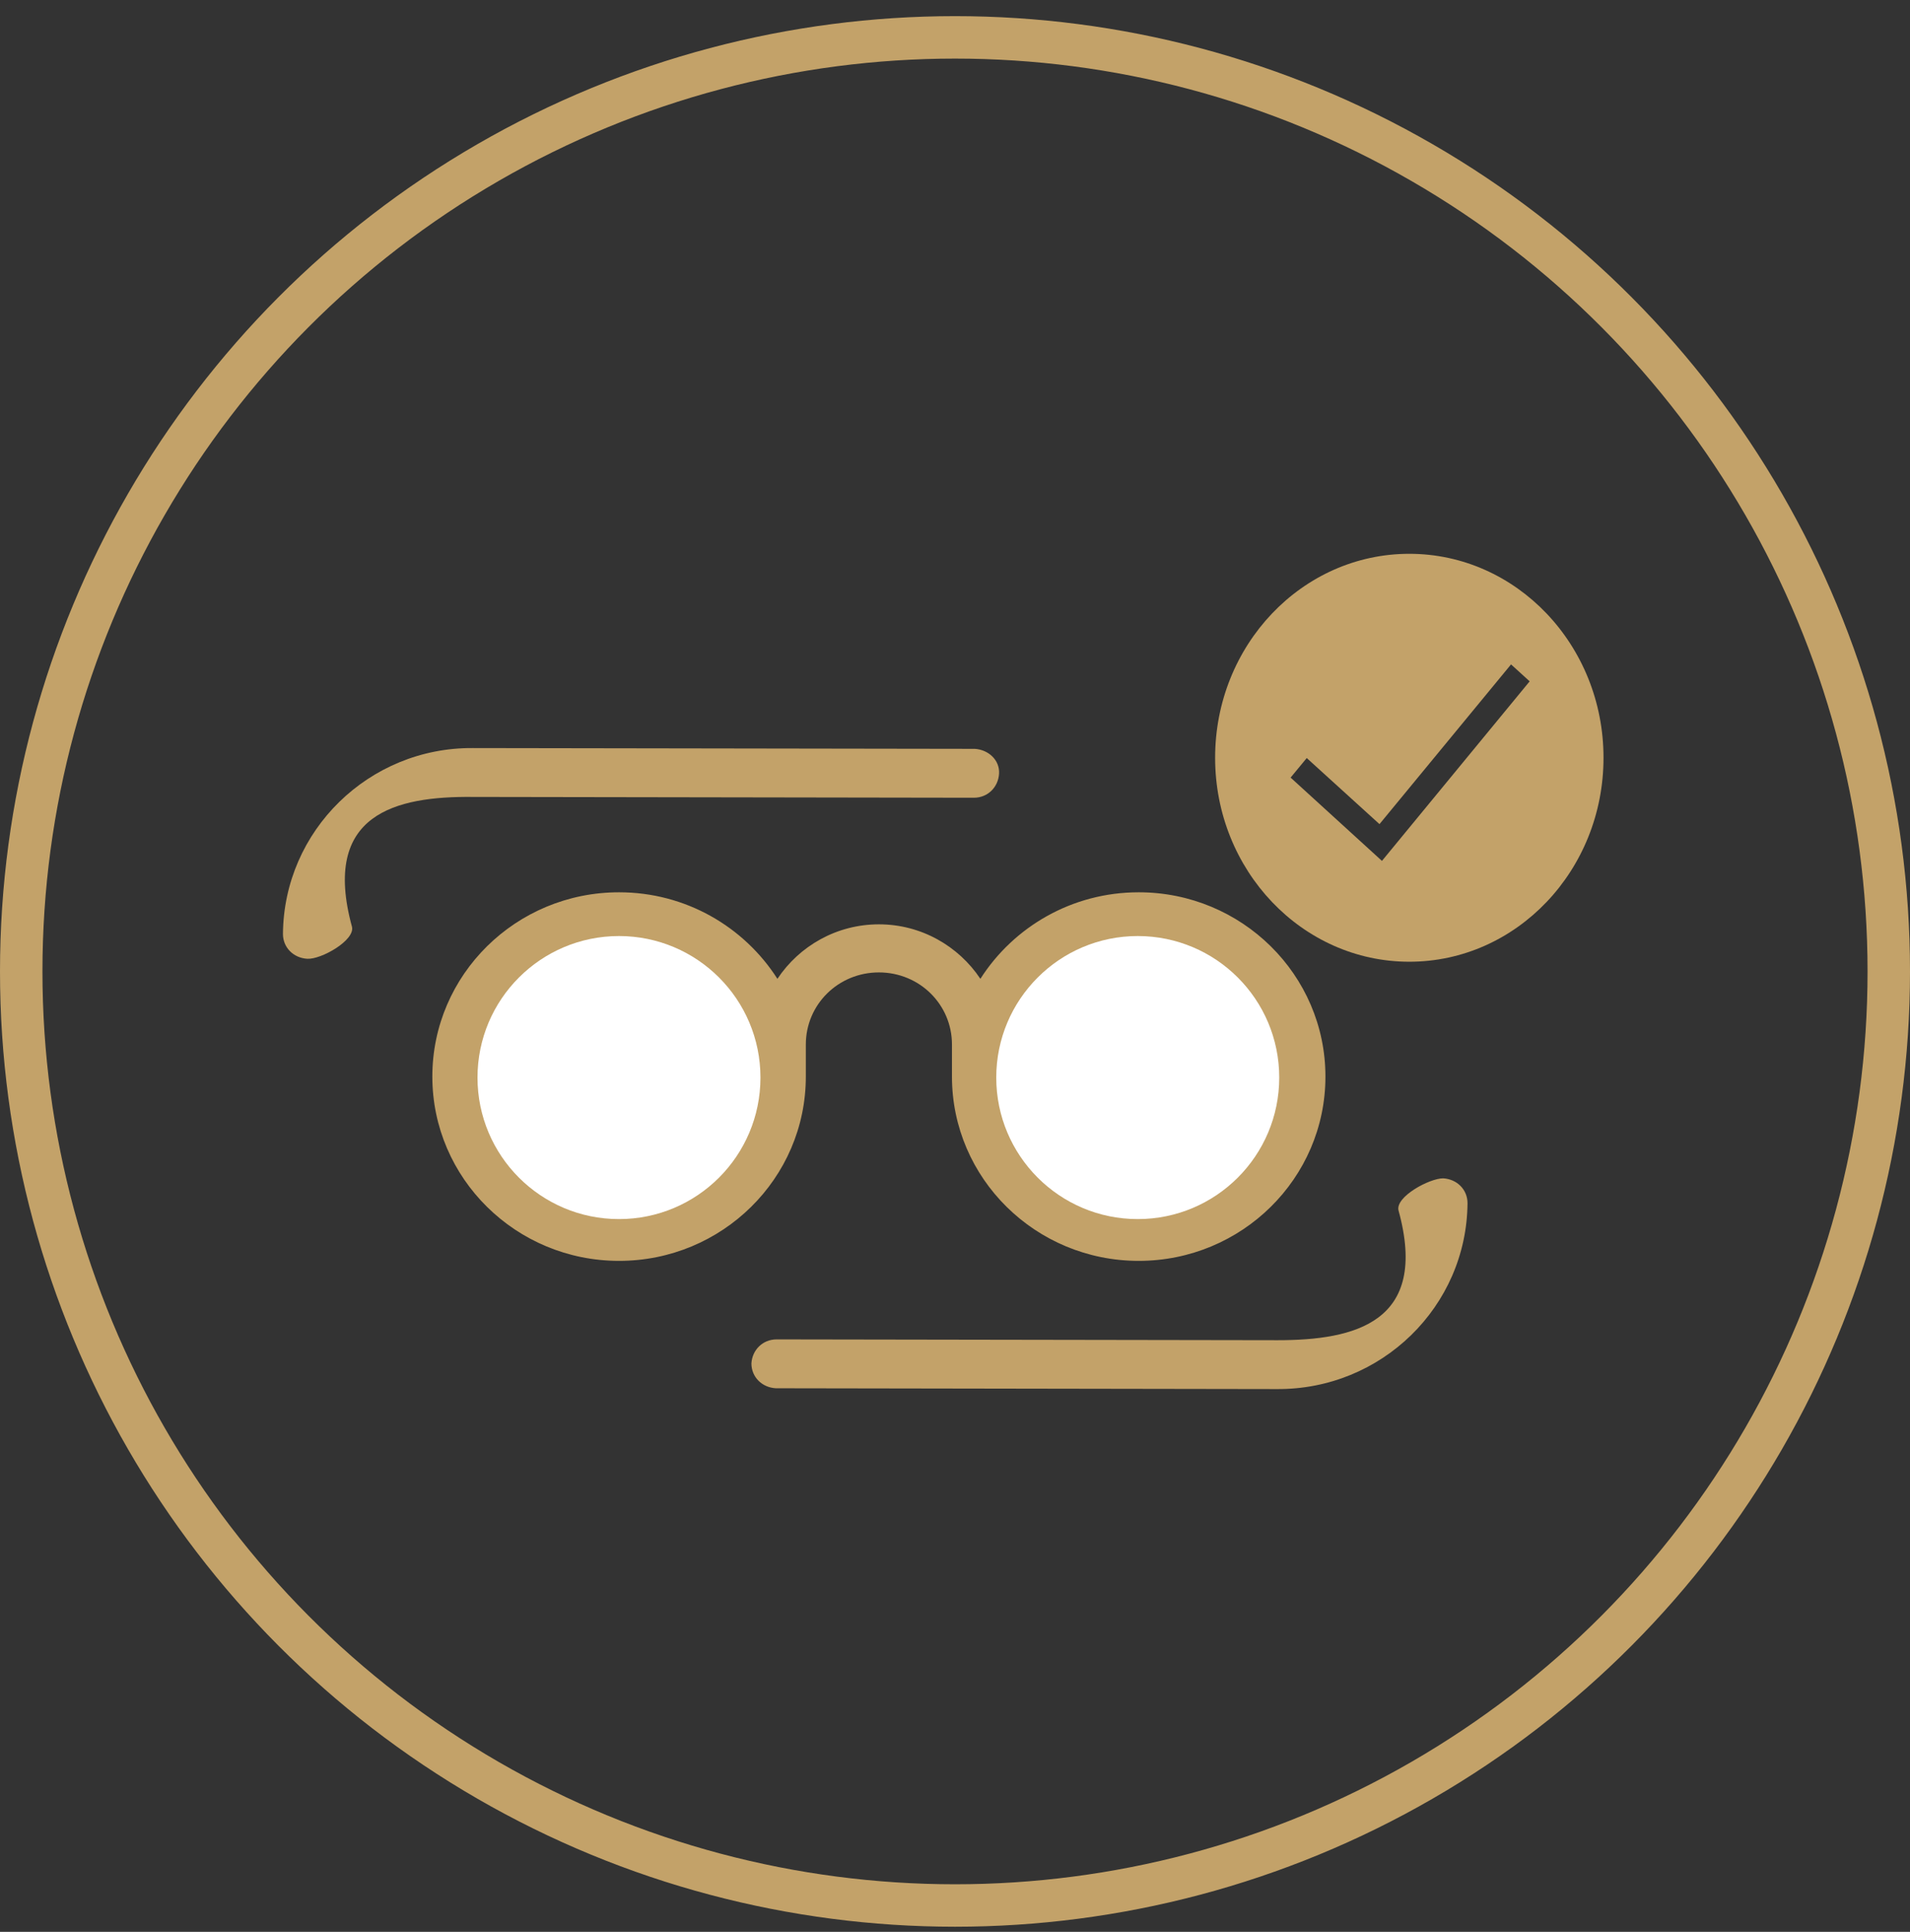 <svg width="90" height="91" viewBox="0 0 90 91" fill="none" xmlns="http://www.w3.org/2000/svg">
<rect x="0" y="0" width="90" height="91" fill="#333333" stroke="none"/>
<g id="Frame 152">
<g id="Group 788">
<path id="Vector" d="M66.407 26.087C61.355 26.087 57.257 30.39 57.257 35.695C57.257 40.999 61.355 45.303 66.407 45.303C71.459 45.303 75.558 40.999 75.558 35.695C75.558 30.39 71.459 26.087 66.407 26.087ZM65.118 40.553L60.814 36.629L61.574 35.708L65.002 38.821L71.201 31.297L72.078 32.095L65.118 40.553Z" fill="#C3A269"/>
<path id="Vector_2" d="M13.333 43.994C13.333 44.636 13.83 45.127 14.481 45.164C15.131 45.202 16.738 44.296 16.585 43.655C15.131 38.333 18.651 37.502 22.285 37.54L45.89 37.578C46.54 37.578 47.037 37.087 47.076 36.445C47.114 35.804 46.578 35.313 45.928 35.275L22.285 35.238C17.388 35.2 13.371 39.125 13.333 43.994ZM69.15 56.676C69.15 56.035 68.653 55.544 68.002 55.506C67.352 55.506 65.745 56.374 65.898 57.016C67.352 62.3 63.832 63.131 60.198 63.131L36.593 63.093C35.943 63.093 35.446 63.584 35.407 64.225C35.407 64.867 35.905 65.358 36.555 65.395L60.16 65.433C65.095 65.471 69.112 61.545 69.15 56.676ZM53.656 42.032C50.519 42.032 47.764 43.655 46.196 46.108C45.163 44.56 43.403 43.541 41.414 43.541C39.424 43.541 37.664 44.56 36.632 46.108C35.063 43.655 32.309 42.032 29.171 42.032C24.313 42.032 20.372 45.919 20.372 50.713C20.372 55.506 24.313 59.394 29.171 59.394C34.03 59.394 37.971 55.506 37.971 50.713V49.203C37.971 47.316 39.501 45.806 41.414 45.806C43.327 45.806 44.857 47.316 44.857 49.203V50.713C44.857 55.506 48.797 59.394 53.656 59.394C58.514 59.394 62.455 55.506 62.455 50.713C62.455 45.919 58.514 42.032 53.656 42.032Z" fill="#C3A269"/>
<path id="Ellipse 8" d="M60.278 50.759C60.278 54.441 57.293 57.426 53.611 57.426C49.929 57.426 46.944 54.441 46.944 50.759C46.944 47.078 49.929 44.093 53.611 44.093C57.293 44.093 60.278 47.078 60.278 50.759Z" fill="white"/>
<path id="Ellipse 9" d="M35.833 50.759C35.833 54.441 32.849 57.426 29.167 57.426C25.485 57.426 22.5 54.441 22.5 50.759C22.5 47.078 25.485 44.093 29.167 44.093C32.849 44.093 35.833 47.078 35.833 50.759Z" fill="white"/>
</g>
<circle id="Ellipse 10" cx="45" cy="45.76" r="44" stroke="#C3A269" stroke-width="2"/>
</g>
</svg>
